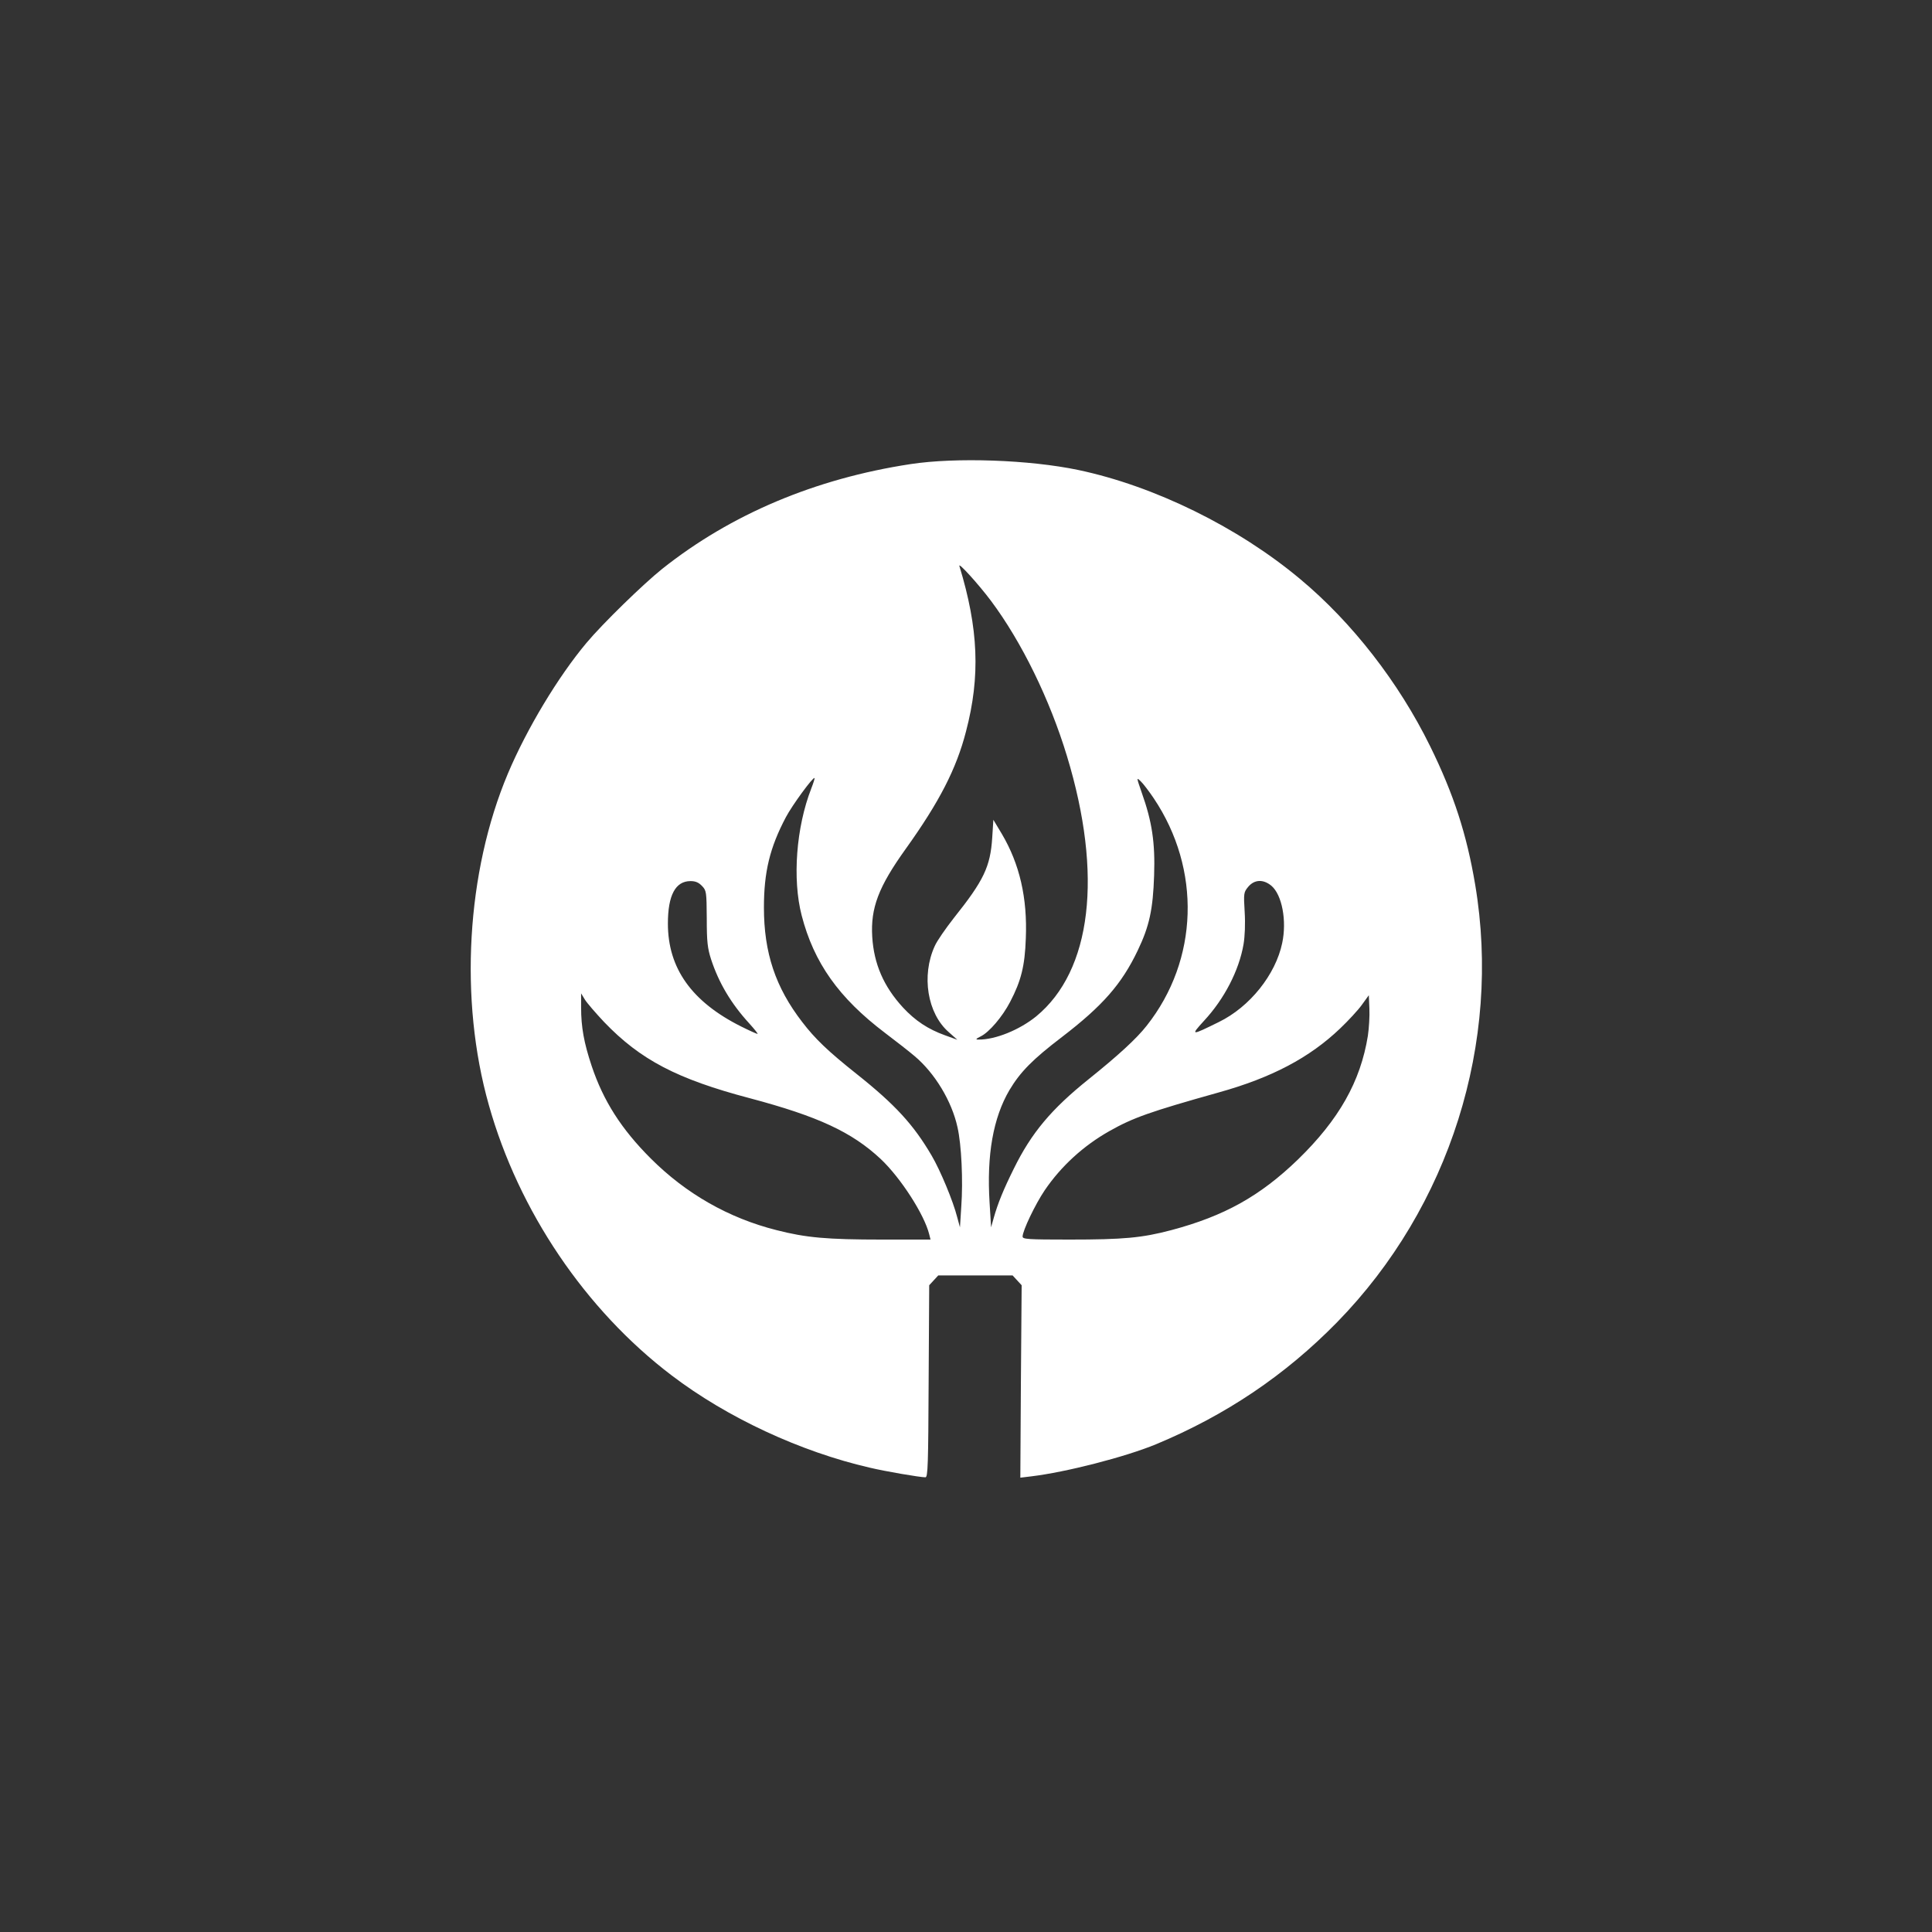 <?xml version="1.0" standalone="no"?>
<!DOCTYPE svg PUBLIC "-//W3C//DTD SVG 20010904//EN"
 "http://www.w3.org/TR/2001/REC-SVG-20010904/DTD/svg10.dtd">
<svg version="1.0" xmlns="http://www.w3.org/2000/svg"
 width="1024pt" height="1024pt" viewBox="0 0 1024 1024"
 preserveAspectRatio="xMidYMid meet">

<rect x="0" y="0" width="1024" height="1024" fill="#333333" stroke="none"/>

<g transform="translate(0,1024) scale(0.1,-0.1)"
fill="#ffffff" stroke="none">
<path d="M4825 7780 c-504 -77 -950 -265 -1315 -555 -100 -80 -316 -290 -402
-393 -150 -179 -316 -455 -416 -692 -220 -522 -259 -1199 -101 -1757 158 -562
512 -1086 969 -1433 293 -223 681 -404 1050 -489 84 -20 266 -51 295 -51 13 0
15 67 17 509 l3 509 24 26 24 26 197 0 197 0 24 -26 24 -26 -4 -510 -3 -510
58 7 c183 22 496 102 661 170 370 154 685 366 960 647 597 611 872 1483 732
2318 -45 268 -114 481 -239 735 -166 338 -414 657 -689 886 -330 276 -773 493
-1176 578 -258 54 -648 68 -890 31z m427 -724 c163 -218 312 -523 403 -823
192 -631 131 -1138 -163 -1380 -89 -72 -217 -124 -306 -123 -17 0 -14 4 12 17
45 22 115 104 156 183 58 111 78 190 83 336 9 215 -33 395 -127 554 l-45 75
-6 -95 c-10 -154 -45 -227 -203 -425 -43 -55 -90 -122 -102 -150 -71 -156 -39
-356 74 -455 l46 -41 -66 24 c-89 32 -157 77 -222 147 -102 111 -154 230 -163
375 -9 153 33 264 177 465 179 250 269 425 320 623 77 293 66 546 -35 877 -7
23 101 -96 167 -184z m-952 -995 c-80 -205 -101 -480 -51 -673 65 -251 197
-437 441 -622 58 -44 129 -99 158 -124 107 -90 197 -239 227 -377 21 -92 30
-283 20 -420 l-7 -110 -15 55 c-21 83 -89 247 -135 325 -96 164 -193 270 -398
433 -151 120 -220 186 -288 275 -142 184 -203 367 -203 607 0 188 31 317 116
478 33 63 145 216 152 208 2 -2 -6 -27 -17 -55z m1815 -52 c253 -377 238 -857
-37 -1205 -54 -69 -151 -158 -308 -284 -198 -159 -303 -284 -397 -475 -54
-109 -84 -182 -106 -260 l-14 -50 -8 130 c-16 254 19 450 105 597 58 97 123
163 279 282 215 165 316 280 401 458 62 129 81 218 87 398 6 174 -11 286 -66
440 -28 81 -28 81 -5 59 13 -12 44 -53 69 -90z m-2394 -465 c23 -24 24 -31 25
-172 0 -124 4 -158 23 -217 41 -125 106 -234 201 -338 29 -32 49 -57 45 -57
-4 0 -44 18 -88 40 -261 131 -387 308 -387 545 0 150 40 225 120 225 26 0 43
-7 61 -26z m3018 1 c56 -48 82 -185 57 -303 -35 -168 -172 -339 -336 -419
-148 -73 -151 -73 -79 6 108 116 186 267 210 406 7 42 10 109 6 172 -6 99 -5
104 19 133 33 39 80 41 123 5z m-3537 -722 c192 -200 386 -302 773 -404 361
-96 540 -179 693 -322 106 -100 231 -294 257 -399 l7 -28 -256 0 c-293 0 -404
10 -560 50 -254 64 -480 193 -667 380 -156 156 -251 305 -313 490 -41 123 -56
206 -56 310 l0 75 20 -33 c11 -18 57 -71 102 -119z m4048 -73 c-39 -242 -153
-444 -371 -656 -200 -193 -389 -299 -671 -374 -155 -41 -253 -50 -540 -50
-221 0 -248 2 -248 16 0 31 67 171 117 245 87 128 205 236 343 314 126 71 213
102 580 205 280 78 481 184 643 339 43 41 95 97 115 125 l37 51 3 -70 c2 -39
-2 -104 -8 -145z"/>
</g>
</svg>

